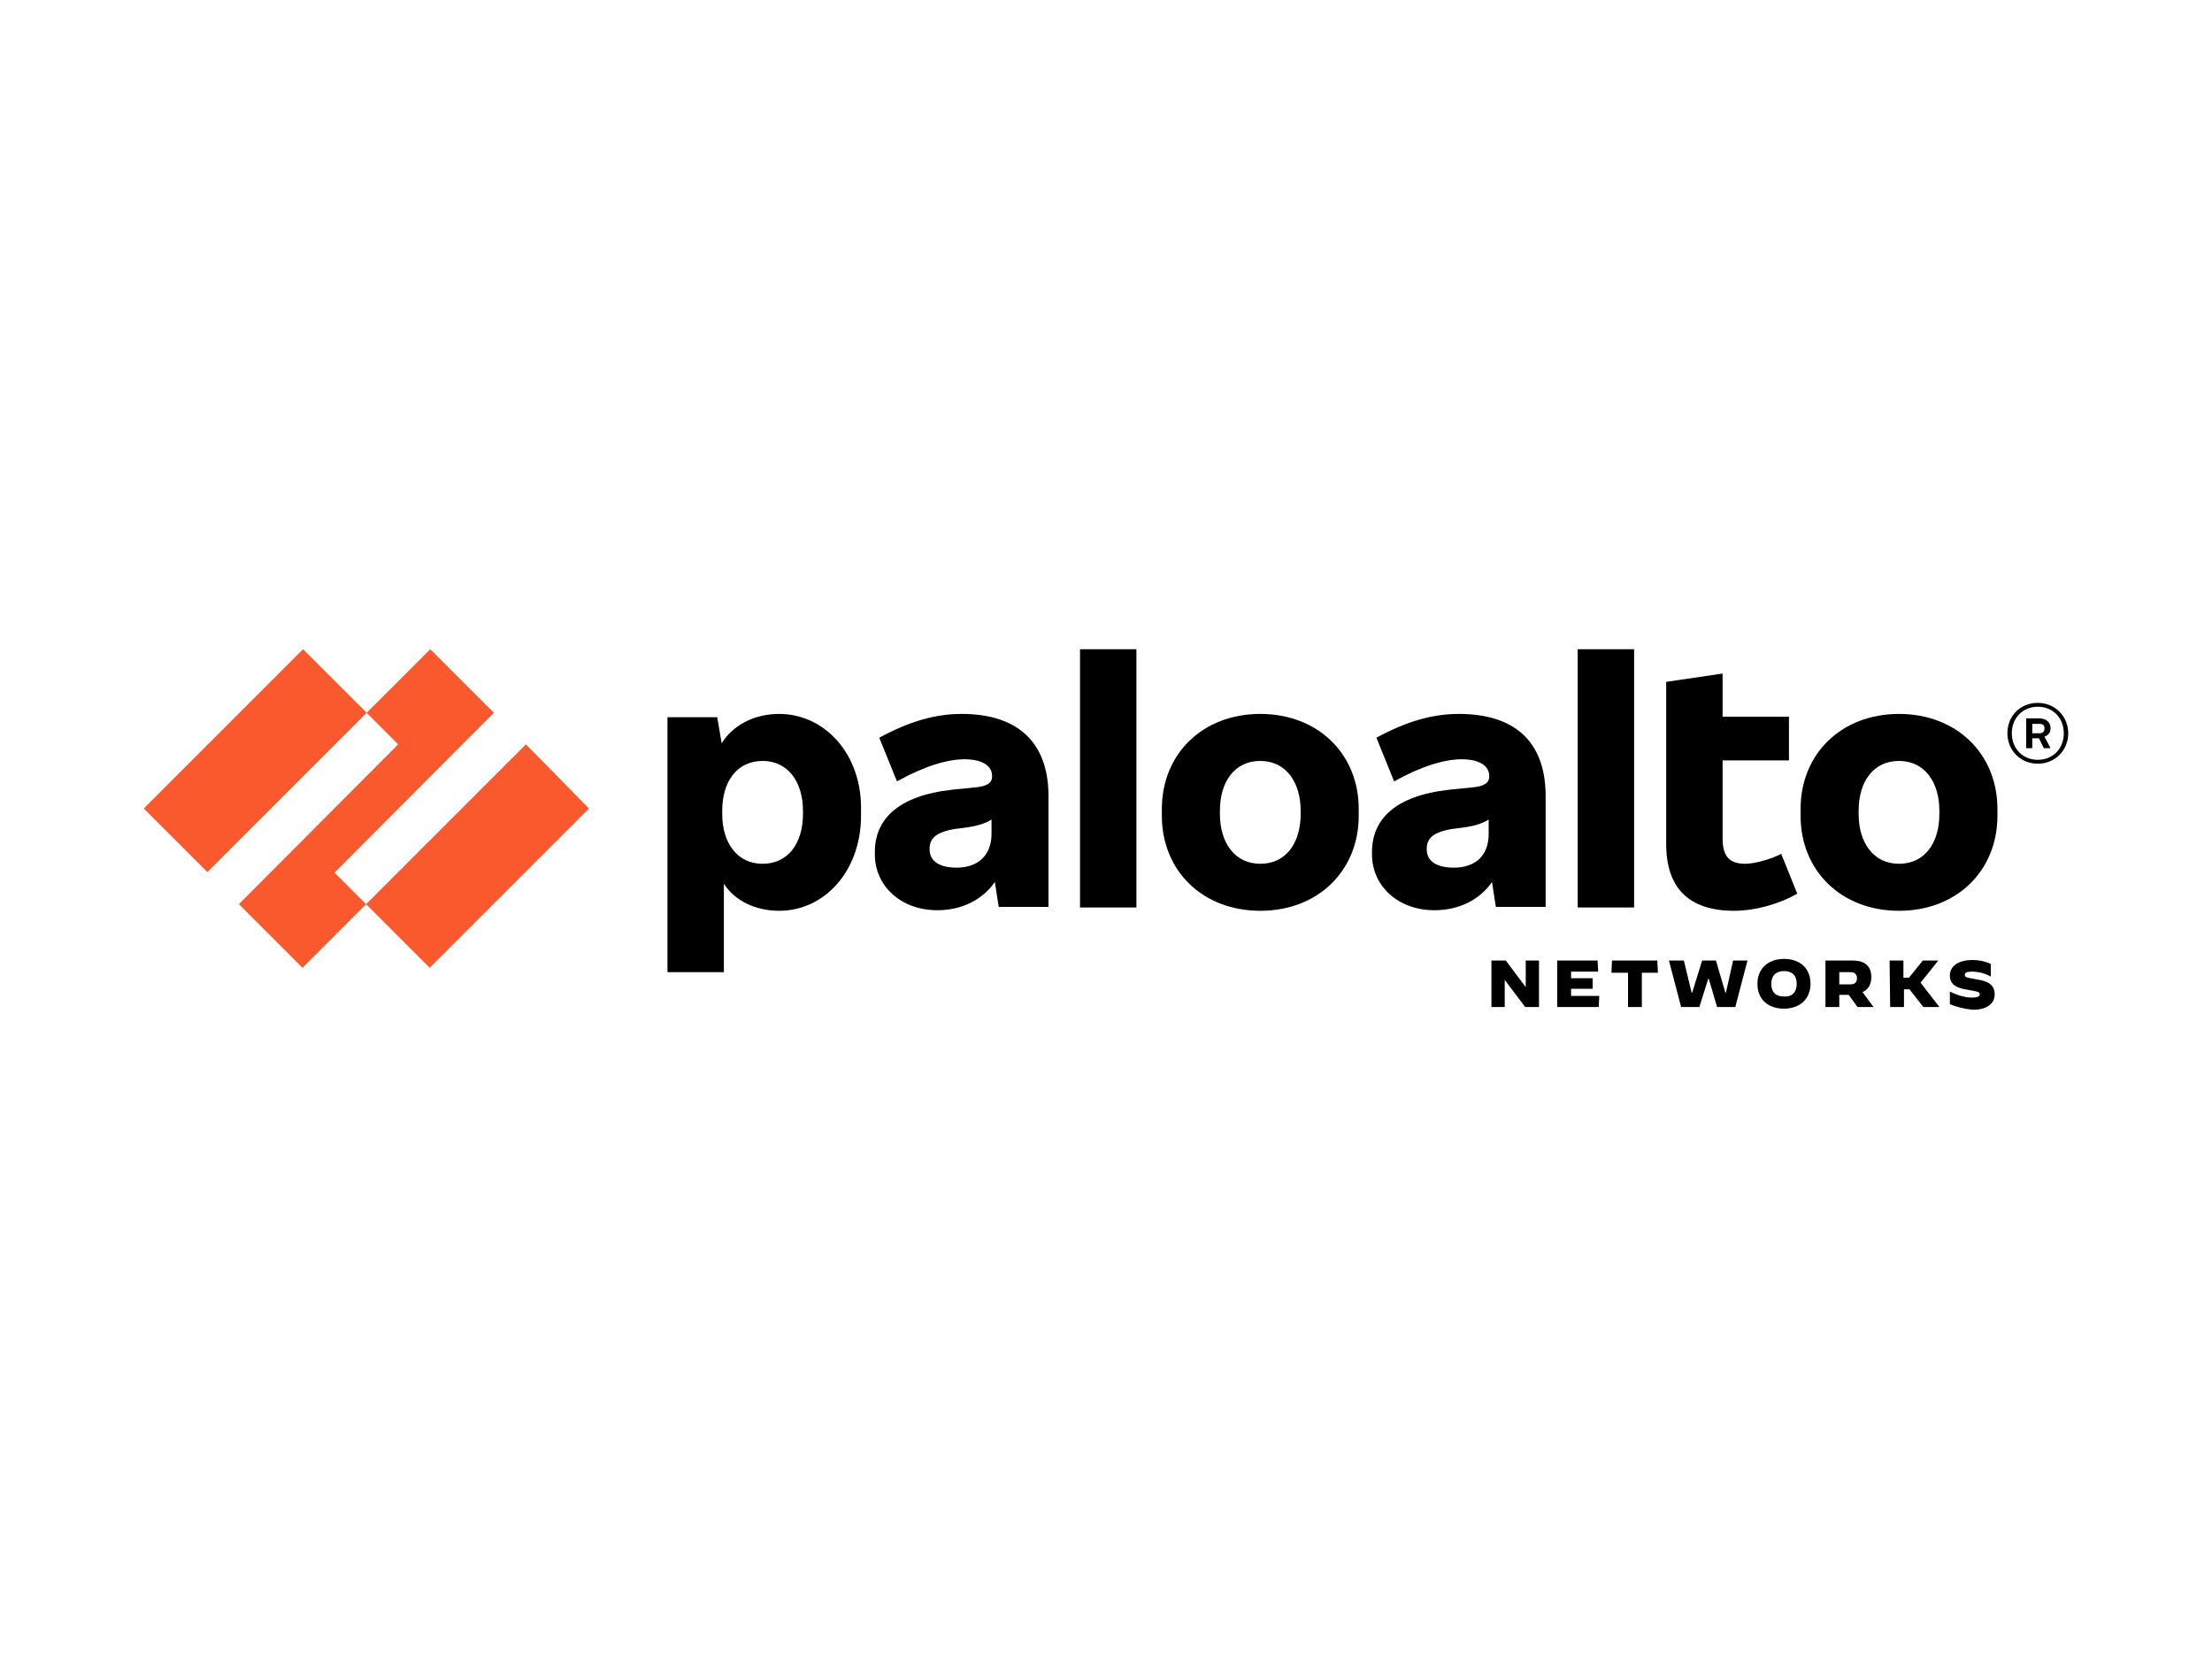 <?xml version="1.0" encoding="utf-8"?>
<!-- Generator: Adobe Illustrator 25.0.0, SVG Export Plug-In . SVG Version: 6.00 Build 0)  -->
<svg version="1.1" id="Layer_1" xmlns="http://www.w3.org/2000/svg" xmlns:xlink="http://www.w3.org/1999/xlink" x="0px" y="0px"
	 viewBox="0 0 400 300" style="enable-background:new 0 0 400 300;" xml:space="preserve">
<style type="text/css">
	.st0{fill:#FA582D;}
</style>
<g>
	<g id="trademark">
		<path d="M370.8,131.8v-0.2c0-1-0.8-1.7-2.1-1.7h-2.3v5.4h1.1v-1.8h1.2l0.9,1.8h1.2l-1.1-2.1C370.4,133,370.8,132.4,370.8,131.8z
			 M367.5,130.9h1.2c0.7,0,1,0.2,1,0.8v0.1c0,0.5-0.3,0.8-1,0.8h-1.2V130.9z"/>
		<path d="M368.5,127.1c-3.2,0-5.5,2.4-5.5,5.5c0,3.1,2.4,5.5,5.5,5.5s5.5-2.4,5.5-5.5C374,129.5,371.6,127.1,368.5,127.1z
			 M368.5,137.4c-2.7,0-4.7-2-4.7-4.8c0-2.8,2-4.8,4.7-4.8s4.7,2,4.7,4.8C373.2,135.4,371.2,137.4,368.5,137.4z"/>
	</g>
	<g id="networks">
		<path d="M352.6,181.6v-2.3l0,0c1.4,0.7,2.8,1.1,4,1.1c0.9,0,1.4-0.2,1.4-0.6c0-0.4-0.3-0.5-2.1-0.8c-2-0.3-3.3-0.9-3.3-2.6
			c0-1.6,1.4-2.8,4.1-2.8c1.1,0,2.2,0.2,3.3,0.7v2.3l0,0c-1-0.6-2.3-0.9-3.4-0.9c-1,0-1.3,0.2-1.3,0.6c0,0.5,0.6,0.5,2.1,0.8
			c2,0.3,3.3,0.9,3.3,2.7c0,1.4-1,2.8-4,2.8C355,182.4,353.9,182.1,352.6,181.6z"/>
		<path d="M341.7,173.7h2.5v3.1h1l2.5-3.1h2.8l0,0l-3.2,4l3.4,4.4l0,0h-2.9l-2.5-3.2h-1v3.2h-2.5L341.7,173.7L341.7,173.7z"/>
		<path d="M330.2,173.7h4.9c2.2,0,3.3,1.1,3.3,3c0,1.3-0.6,2.3-1.6,2.7l2,2.7h-2.9l-1.6-2.2h-1.7v2.2h-2.5v-8.4H330.2z M334.7,178
			c0.8,0,1.1-0.5,1.1-1.1c0-0.6-0.3-1.1-1.1-1.1h-2.1v2.2C332.6,178,334.7,178,334.7,178z"/>
		<path d="M317.8,177.9c0-2.7,1.9-4.5,4.8-4.5s4.8,1.7,4.8,4.5c0,2.7-1.9,4.5-4.8,4.5C319.7,182.4,317.8,180.7,317.8,177.9z
			 M324.9,177.9c0-1.5-0.8-2.3-2.3-2.3s-2.3,0.9-2.3,2.3c0,1.5,0.8,2.3,2.3,2.3C324.1,180.3,324.9,179.4,324.9,177.9z"/>
		<path d="M301.8,173.7h2.7l1.4,5.8h0.1l1.8-5.8h2.5l1.7,5.8h0.1l1.3-5.8h2.6l-2.2,8.4h-3.3L309,177h-0.1l-1.6,5.1H304L301.8,173.7z
			"/>
		<path d="M294.3,175.9h-2.9l0.1-2.2h8.2l0.1,2.2h-2.9v6.2h-2.5v-6.2H294.3z"/>
		<path d="M281.6,173.7h7.3l0.1,2h-4.9v1.2h3.9v1.9h-3.9v1.3h5.1l-0.1,2h-7.5V173.7z"/>
		<path d="M269.7,173.7h2.6l3.6,4.8l0,0v-4.8h2.4v8.4h-2.5l-3.7-4.9l0,0v4.9h-2.4V173.7L269.7,173.7z"/>
	</g>
	<g id="paloalto">
		<path d="M343.4,129.1c-10.4,0-17.8,7.2-17.8,17.2v1.2c0,10,7.4,17.2,17.8,17.2s17.8-7.2,17.8-17.2v-1.2
			C361.2,136.3,353.8,129.1,343.4,129.1z M350.7,147.2c0,5.3-2.7,9-7.3,9c-4.6,0-7.3-3.8-7.3-9v-0.6c0-5.3,2.7-9,7.3-9
			c4.6,0,7.3,3.8,7.3,9V147.2z"/>
		<path d="M315.6,156.2c-3,0-4.1-1.5-4.1-4.6v-14.1h12v-7.9h-12v-7.8l-10.2,1.5v29.3c0,8,4.1,12.1,12.3,12.1c3.6,0,7.9-1.1,11.4-3.1
			l-2.9-7.2C320,155.5,317.1,156.2,315.6,156.2z"/>
		<path d="M295.5,117.4h-10.2v46.7h10.2V117.4z"/>
		<path d="M263.8,129.1c-4.5,0-9.2,1.2-14.9,4.3l3.2,7.9c5-2.8,9.2-4,12.2-4c3.4,0,5,1.3,5,3v0.1c0,1.2-0.9,1.8-3.2,2l-4,0.4
			c-9.9,1.1-14,5.4-14,11.3v0.4c0,5.7,4.7,10.1,11.3,10.1c4.3,0,8.1-1.8,10.4-5.1l0.7,4.5h9v-20.3
			C279.4,134.1,273.9,129.1,263.8,129.1z M262.9,156.9c-3.3,0-4.9-1.3-4.9-3.3v-0.1c0-1.8,1-3,4.6-3.6l1.6-0.2
			c2.3-0.3,3.7-0.7,5-1.5v2.6C269.2,154.7,266.8,156.9,262.9,156.9z"/>
		<path d="M227.9,129.1c-10.4,0-17.8,7.2-17.8,17.2v1.2c0,10,7.4,17.2,17.8,17.2s17.8-7.2,17.8-17.2v-1.2
			C245.7,136.3,238.3,129.1,227.9,129.1z M235.2,147.2c0,5.3-2.7,9-7.3,9s-7.3-3.8-7.3-9v-0.6c0-5.3,2.7-9,7.3-9s7.3,3.8,7.3,9
			V147.2z"/>
		<path d="M205.5,117.4h-10.2v46.7h10.2V117.4z"/>
		<path d="M173.9,129.1c-4.5,0-9.2,1.2-14.9,4.3l3.2,7.9c5-2.8,9.2-4,12.2-4c3.4,0,5,1.3,5,3v0.1c0,1.2-0.9,1.8-3.2,2l-4,0.4
			c-9.9,1.1-14,5.4-14,11.3v0.4c0,5.7,4.7,10.1,11.3,10.1c4.3,0,8.1-1.8,10.4-5.1l0.7,4.5h9v-20.3
			C189.5,134.1,183.9,129.1,173.9,129.1z M173,156.9c-3.3,0-4.9-1.3-4.9-3.3v-0.1c0-1.8,1-3,4.6-3.6l1.6-0.2c2.3-0.3,3.7-0.7,5-1.5
			v2.6C179.3,154.7,176.8,156.9,173,156.9z"/>
		<path d="M140.9,129.1c-4.6,0-8.4,2.1-10.4,5.3l-0.8-4.7h-9v46.1h10.2v-16c1.9,3,5.6,4.9,10,4.9c8.2,0,14.8-7.2,14.8-17.2v-1.2
			C155.8,136.3,149.1,129.1,140.9,129.1z M145.2,147.2c0,5.3-2.7,9-7.3,9s-7.3-3.8-7.3-9v-0.6c0-5.3,2.7-9,7.3-9s7.3,3.8,7.3,9
			V147.2z"/>
	</g>
	<g id="logo">
		<path class="st0" d="M89.3,128.9l-11.5-11.5l-11.5,11.5l5.7,5.7l-28.8,28.9L54.7,175l11.5-11.5l-5.7-5.7L89.3,128.9z"/>
		<path class="st0" d="M54.8,117.4L26,146.2l11.5,11.5l28.8-28.8L54.8,117.4z"/>
		<path class="st0" d="M95.1,134.6l-28.9,28.9L77.7,175l28.8-28.8L95.1,134.6z"/>
	</g>
</g>
</svg>
